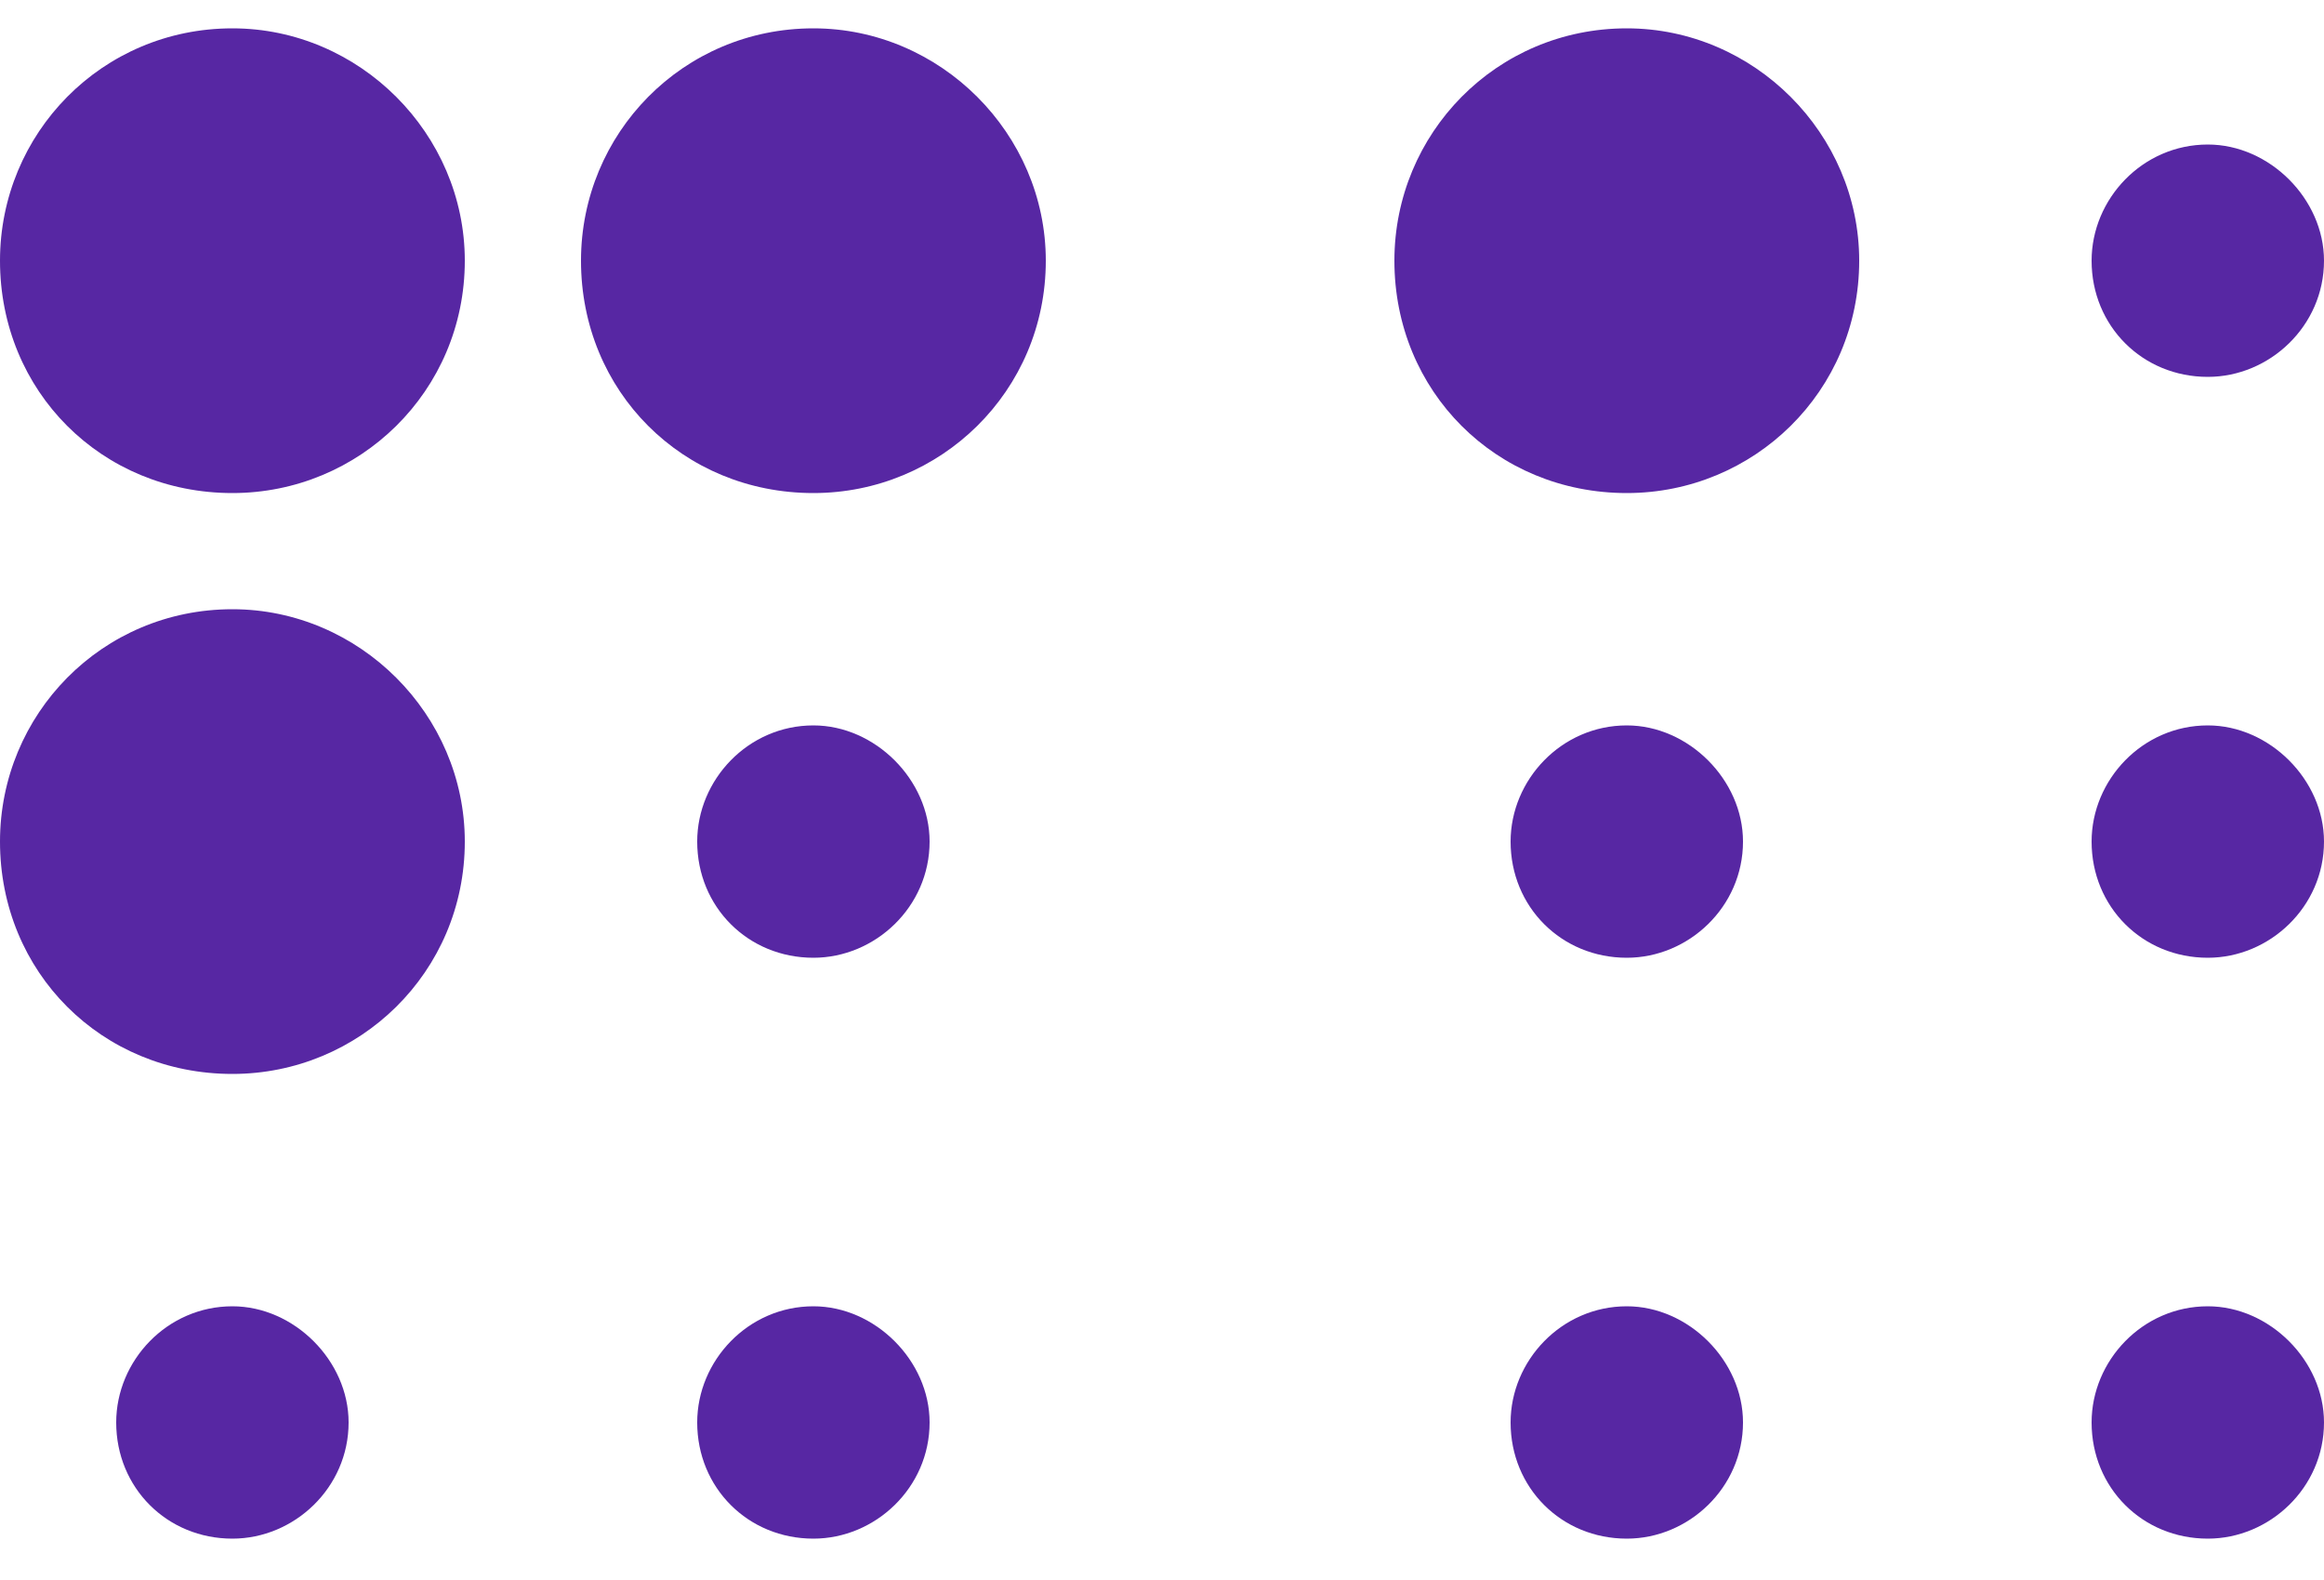 <svg width="50" height="34" viewBox="0 0 50 34" fill="none" xmlns="http://www.w3.org/2000/svg">
<path d="M10 18.11C10 20.922 7.734 23.11 5 23.11C2.188 23.11 0 20.922 0 18.11C0 15.376 2.188 13.11 5 13.11C7.734 13.11 10 15.376 10 18.11ZM5 28.11C6.328 28.11 7.5 29.282 7.5 30.61C7.5 32.016 6.328 33.11 5 33.11C3.594 33.11 2.5 32.016 2.5 30.61C2.5 29.282 3.594 28.11 5 28.11ZM5 0.61C7.734 0.61 10 2.876 10 5.61C10 8.422 7.734 10.61 5 10.61C2.188 10.61 0 8.422 0 5.61C0 2.876 2.188 0.61 5 0.61ZM17.5 15.61C18.828 15.61 20 16.782 20 18.11C20 19.516 18.828 20.61 17.5 20.61C16.094 20.61 15 19.516 15 18.11C15 16.782 16.094 15.61 17.5 15.61ZM17.5 28.11C18.828 28.11 20 29.282 20 30.61C20 32.016 18.828 33.11 17.5 33.11C16.094 33.11 15 32.016 15 30.61C15 29.282 16.094 28.11 17.5 28.11ZM17.5 0.61C20.234 0.61 22.5 2.876 22.5 5.61C22.5 8.422 20.234 10.61 17.5 10.61C14.688 10.61 12.5 8.422 12.5 5.61C12.5 2.876 14.688 0.61 17.5 0.61ZM35 15.61C36.328 15.61 37.5 16.782 37.5 18.11C37.5 19.516 36.328 20.61 35 20.61C33.594 20.61 32.5 19.516 32.5 18.11C32.5 16.782 33.594 15.61 35 15.61ZM35 28.11C36.328 28.11 37.5 29.282 37.5 30.61C37.5 32.016 36.328 33.11 35 33.11C33.594 33.11 32.5 32.016 32.5 30.61C32.5 29.282 33.594 28.11 35 28.11ZM35 0.61C37.734 0.61 40 2.876 40 5.61C40 8.422 37.734 10.61 35 10.61C32.188 10.61 30 8.422 30 5.61C30 2.876 32.188 0.61 35 0.61ZM47.5 15.61C48.828 15.61 50 16.782 50 18.11C50 19.516 48.828 20.61 47.5 20.61C46.094 20.61 45 19.516 45 18.11C45 16.782 46.094 15.61 47.5 15.61ZM47.5 28.11C48.828 28.11 50 29.282 50 30.61C50 32.016 48.828 33.11 47.5 33.11C46.094 33.11 45 32.016 45 30.61C45 29.282 46.094 28.11 47.5 28.11ZM47.5 3.11C48.828 3.11 50 4.282 50 5.61C50 7.016 48.828 8.11 47.5 8.11C46.094 8.11 45 7.016 45 5.61C45 4.282 46.094 3.11 47.5 3.11Z" fill="#5727A3"/>
</svg>
